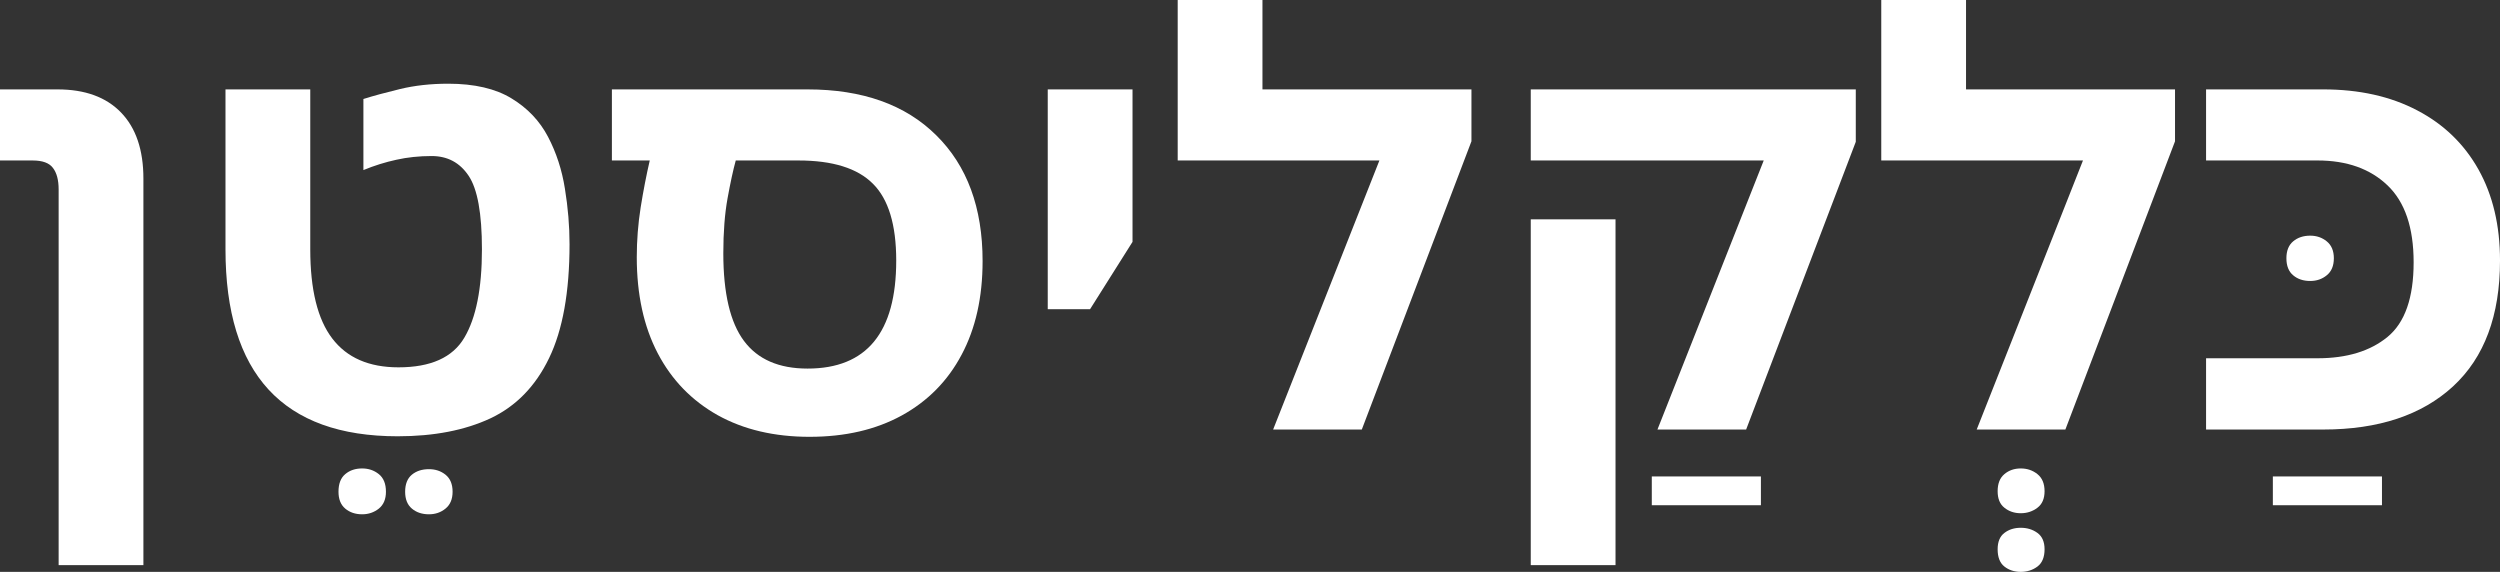 <svg xmlns:dc="http://purl.org/dc/elements/1.1/" xmlns:cc="http://creativecommons.org/ns#" xmlns:rdf="http://www.w3.org/1999/02/22-rdf-syntax-ns#" xmlns:svg="http://www.w3.org/2000/svg" xmlns="http://www.w3.org/2000/svg" xmlns:sodipodi="http://sodipodi.sourceforge.net/DTD/sodipodi-0.dtd" xmlns:inkscape="http://www.inkscape.org/namespaces/inkscape" width="293.082" viewBox="0 0 219.811 50.281" height="67.042" preserveAspectRatio="xMidYMid meet" id="svg116" sodipodi:docname="&#x5D0;&#x5D9;&#x5EA;&#x5DE;&#x5E8; &#x5D4;&#x5D5;&#x5DB;&#x5DE;&#x5DF; (2).svg" inkscape:version="1.0.2 (e86c870879, 2021-01-15)"><rect x="0" y="0" width="219.811" height="50.281" fill="#333333" stroke="none"/><defs id="defs4"><g id="g2"></g></defs><g fill="#212163" fill-opacity="1" id="g18" transform="translate(-76.85,-168.484)" style="fill:#ffffff"><g transform="translate(76.1,206.25)" id="g16" style="fill:#ffffff"><g id="g14" style="fill:#ffffff"><path d="m 5.906,11.922 v -33.031 c 0,-0.832 -0.168,-1.461 -0.5,-1.891 C 5.082,-23.438 4.488,-23.656 3.625,-23.656 H 0.75 v -6.25 h 5.062 c 2.414,0 4.273,0.68 5.578,2.031 1.312,1.355 1.969,3.293 1.969,5.812 v 33.984 z m 0,0" id="path12" style="fill:#ffffff"></path></g></g></g><g fill="#212163" fill-opacity="1" id="g26" transform="translate(-76.85,-168.484)" style="fill:#ffffff"><g transform="translate(103.628,206.25)" id="g24" style="fill:#ffffff"><g id="g22" style="fill:#ffffff"><path d="m 5.062,7.453 c -0.594,0 -1.09,-0.168 -1.484,-0.5 C 3.18,6.617 2.984,6.125 2.984,5.469 c 0,-0.699 0.195,-1.215 0.594,-1.547 0.395,-0.336 0.891,-0.5 1.484,-0.5 0.562,0 1.051,0.164 1.469,0.5 0.414,0.332 0.625,0.848 0.625,1.547 0,0.656 -0.211,1.148 -0.625,1.484 -0.418,0.332 -0.906,0.5 -1.469,0.5 z m 5.875,0 c -0.605,0 -1.105,-0.168 -1.5,-0.5 C 9.039,6.617 8.844,6.125 8.844,5.469 c 0,-0.668 0.195,-1.168 0.594,-1.5 0.395,-0.324 0.895,-0.484 1.5,-0.484 0.562,0 1.047,0.16 1.453,0.484 0.414,0.332 0.625,0.832 0.625,1.5 0,0.656 -0.211,1.148 -0.625,1.484 -0.406,0.332 -0.891,0.5 -1.453,0.5 z m 0,0" id="path20" style="fill:#ffffff"></path></g></g></g><g fill="#212163" fill-opacity="1" id="g34" transform="translate(-76.85,-168.484)" style="fill:#ffffff"><g transform="translate(93.192,206.25)" id="g32" style="fill:#ffffff"><g id="g30" style="fill:#ffffff"><path d="m 18.625,0.594 c -10.094,0 -15.141,-5.477 -15.141,-16.438 v -14.062 H 10.938 v 14.062 c 0,3.543 0.645,6.156 1.938,7.844 1.289,1.688 3.227,2.531 5.812,2.531 2.844,0 4.773,-0.867 5.797,-2.609 1.031,-1.738 1.547,-4.328 1.547,-7.766 0,-3.156 -0.391,-5.312 -1.172,-6.469 -0.773,-1.156 -1.855,-1.734 -3.25,-1.734 -1.094,0 -2.133,0.109 -3.109,0.328 -0.969,0.211 -1.934,0.512 -2.891,0.906 v -6.25 c 0.852,-0.27 1.926,-0.562 3.219,-0.875 1.289,-0.312 2.703,-0.469 4.234,-0.469 2.312,0 4.172,0.434 5.578,1.297 1.406,0.855 2.473,1.98 3.203,3.375 0.727,1.387 1.223,2.906 1.484,4.562 0.27,1.656 0.406,3.281 0.406,4.875 0,4.211 -0.602,7.547 -1.797,10.016 -1.188,2.469 -2.906,4.234 -5.156,5.297 -2.25,1.051 -4.969,1.578 -8.156,1.578 z m 0,0" id="path28" style="fill:#ffffff"></path></g></g></g><g fill="#212163" fill-opacity="1" id="g42" transform="translate(-76.85,-168.484)" style="fill:#ffffff"><g transform="translate(129.166,206.25)" id="g40" style="fill:#ffffff"><g id="g38" style="fill:#ffffff"><path d="m 18.875,0.641 c -3.117,0 -5.812,-0.637 -8.094,-1.906 C 8.5,-2.547 6.742,-4.359 5.516,-6.703 4.285,-9.055 3.672,-11.875 3.672,-15.156 c 0,-1.457 0.113,-2.922 0.344,-4.391 0.238,-1.477 0.504,-2.848 0.797,-4.109 H 1.484 v -6.25 H 18.688 c 4.832,0 8.602,1.344 11.312,4.031 2.719,2.68 4.078,6.367 4.078,11.062 0,3.188 -0.617,5.934 -1.844,8.234 -1.219,2.305 -2.977,4.086 -5.266,5.344 -2.281,1.25 -4.98,1.875 -8.094,1.875 z m -0.188,-6 c 5.195,0 7.797,-3.164 7.797,-9.5 0,-3.145 -0.684,-5.395 -2.047,-6.75 -1.355,-1.363 -3.539,-2.047 -6.547,-2.047 H 12.375 c -0.23,0.836 -0.469,1.938 -0.719,3.312 -0.25,1.375 -0.375,2.992 -0.375,4.844 0,3.512 0.602,6.078 1.812,7.703 1.207,1.625 3.07,2.438 5.594,2.438 z m 0,0" id="path36" style="fill:#ffffff"></path></g></g></g><g fill="#212163" fill-opacity="1" id="g50" transform="translate(-76.85,-168.484)" style="fill:#ffffff"><g transform="translate(165.488,206.25)" id="g48" style="fill:#ffffff"><g id="g46" style="fill:#ffffff"><path d="M 3.484,-10.578 V -29.906 H 10.938 V -16.5 l -3.734,5.922 z m 0,0" id="path44" style="fill:#ffffff"></path></g></g></g><g fill="#212163" fill-opacity="1" id="g58" transform="translate(-76.85,-168.484)" style="fill:#ffffff"><g transform="translate(179.648,206.25)" id="g56" style="fill:#ffffff"><g id="g54" style="fill:#ffffff"><path d="m 8.203,-29.906 h 18.375 v 4.562 L 16.938,0 H 9.141 l 9.344,-23.656 H 0.75 v -14.109 h 7.453 z m 0,0" id="path52" style="fill:#ffffff"></path></g></g></g><g fill="#212163" fill-opacity="1" id="g66" transform="translate(-76.85,-168.484)" style="fill:#ffffff"><g transform="translate(219.599,206.25)" id="g64" style="fill:#ffffff"><g id="g62" style="fill:#ffffff"><path d="M 2.484,6.656 V 4.125 h 9.594 v 2.531 z m 0,0" id="path60" style="fill:#ffffff"></path></g></g></g><g fill="#212163" fill-opacity="1" id="g74" transform="translate(-76.85,-168.484)" style="fill:#ffffff"><g transform="translate(207.722,206.25)" id="g72" style="fill:#ffffff"><g id="g70" style="fill:#ffffff"><path d="m 14.859,0 9.344,-23.656 H 3.719 v -6.25 h 28.578 v 4.609 L 22.656,0 Z M 3.719,11.922 v -30.406 h 7.453 v 30.406 z m 0,0" id="path68" style="fill:#ffffff"></path></g></g></g><g fill="#212163" fill-opacity="1" id="g82" transform="translate(-76.85,-168.484)" style="fill:#ffffff"><g transform="translate(250.007,206.25)" id="g80" style="fill:#ffffff"><g id="g78" style="fill:#ffffff"><path d="m 4.516,7.359 c -0.562,0 -1.043,-0.164 -1.438,-0.484 -0.398,-0.312 -0.594,-0.797 -0.594,-1.453 0,-0.668 0.195,-1.168 0.594,-1.5 0.395,-0.336 0.875,-0.5 1.438,-0.5 0.562,0 1.051,0.164 1.469,0.5 0.414,0.332 0.625,0.832 0.625,1.5 0,0.656 -0.211,1.141 -0.625,1.453 -0.418,0.32 -0.906,0.484 -1.469,0.484 z m 0,5.156 c -0.562,0 -1.043,-0.156 -1.438,-0.469 -0.398,-0.312 -0.594,-0.82 -0.594,-1.516 0,-0.656 0.195,-1.137 0.594,-1.438 0.395,-0.305 0.875,-0.453 1.438,-0.453 0.562,0 1.051,0.148 1.469,0.453 0.414,0.301 0.625,0.781 0.625,1.438 0,0.695 -0.211,1.203 -0.625,1.516 -0.418,0.312 -0.906,0.469 -1.469,0.469 z m 0,0" id="path76" style="fill:#ffffff"></path></g></g></g><g fill="#212163" fill-opacity="1" id="g90" transform="translate(-76.85,-168.484)" style="fill:#ffffff"><g transform="translate(241.509,206.25)" id="g88" style="fill:#ffffff"><g id="g86" style="fill:#ffffff"><path d="m 8.203,-29.906 h 18.375 v 4.562 L 16.938,0 H 9.141 l 9.344,-23.656 H 0.75 v -14.109 h 7.453 z m 0,0" id="path84" style="fill:#ffffff"></path></g></g></g><g fill="#212163" fill-opacity="1" id="g98" transform="translate(-76.85,-168.484)" style="fill:#ffffff"><g transform="translate(274.205,206.25)" id="g96" style="fill:#ffffff"><g id="g94" style="fill:#ffffff"><path d="M 2.484,6.656 V 4.125 h 9.594 v 2.531 z m 0,0" id="path92" style="fill:#ffffff"></path></g></g></g><g fill="#212163" fill-opacity="1" id="g106" transform="translate(-76.85,-168.484)" style="fill:#ffffff"><g transform="translate(275.397,206.25)" id="g104" style="fill:#ffffff"><g id="g102" style="fill:#ffffff"><path d="m 2.484,-15.062 c 0,-0.656 0.195,-1.148 0.594,-1.484 0.395,-0.332 0.895,-0.5 1.5,-0.5 0.562,0 1.047,0.168 1.453,0.5 0.414,0.336 0.625,0.828 0.625,1.484 0,0.668 -0.211,1.168 -0.625,1.5 -0.406,0.336 -0.891,0.5 -1.453,0.5 -0.605,0 -1.105,-0.164 -1.5,-0.5 -0.398,-0.332 -0.594,-0.832 -0.594,-1.5 z m 0,0" id="path100" style="fill:#ffffff"></path></g></g></g><g fill="#212163" fill-opacity="1" id="g114" transform="translate(-76.85,-168.484)" style="fill:#ffffff"><g transform="translate(269.583,206.25)" id="g112" style="fill:#ffffff"><g id="g110" style="fill:#ffffff"><path d="m 1.234,0 v -6.266 h 9.797 c 2.582,0 4.633,-0.625 6.156,-1.875 1.531,-1.258 2.297,-3.445 2.297,-6.562 0,-3.051 -0.766,-5.305 -2.297,-6.766 -1.523,-1.457 -3.574,-2.188 -6.156,-2.188 H 1.234 v -6.25 H 11.531 c 3.176,0 5.93,0.617 8.266,1.844 2.332,1.219 4.129,2.953 5.391,5.203 1.258,2.25 1.891,4.918 1.891,8 0,4.836 -1.375,8.523 -4.125,11.062 C 20.203,-1.266 16.395,0 11.531,0 Z m 0,0" id="path108" style="fill:#ffffff"></path></g></g></g></svg>